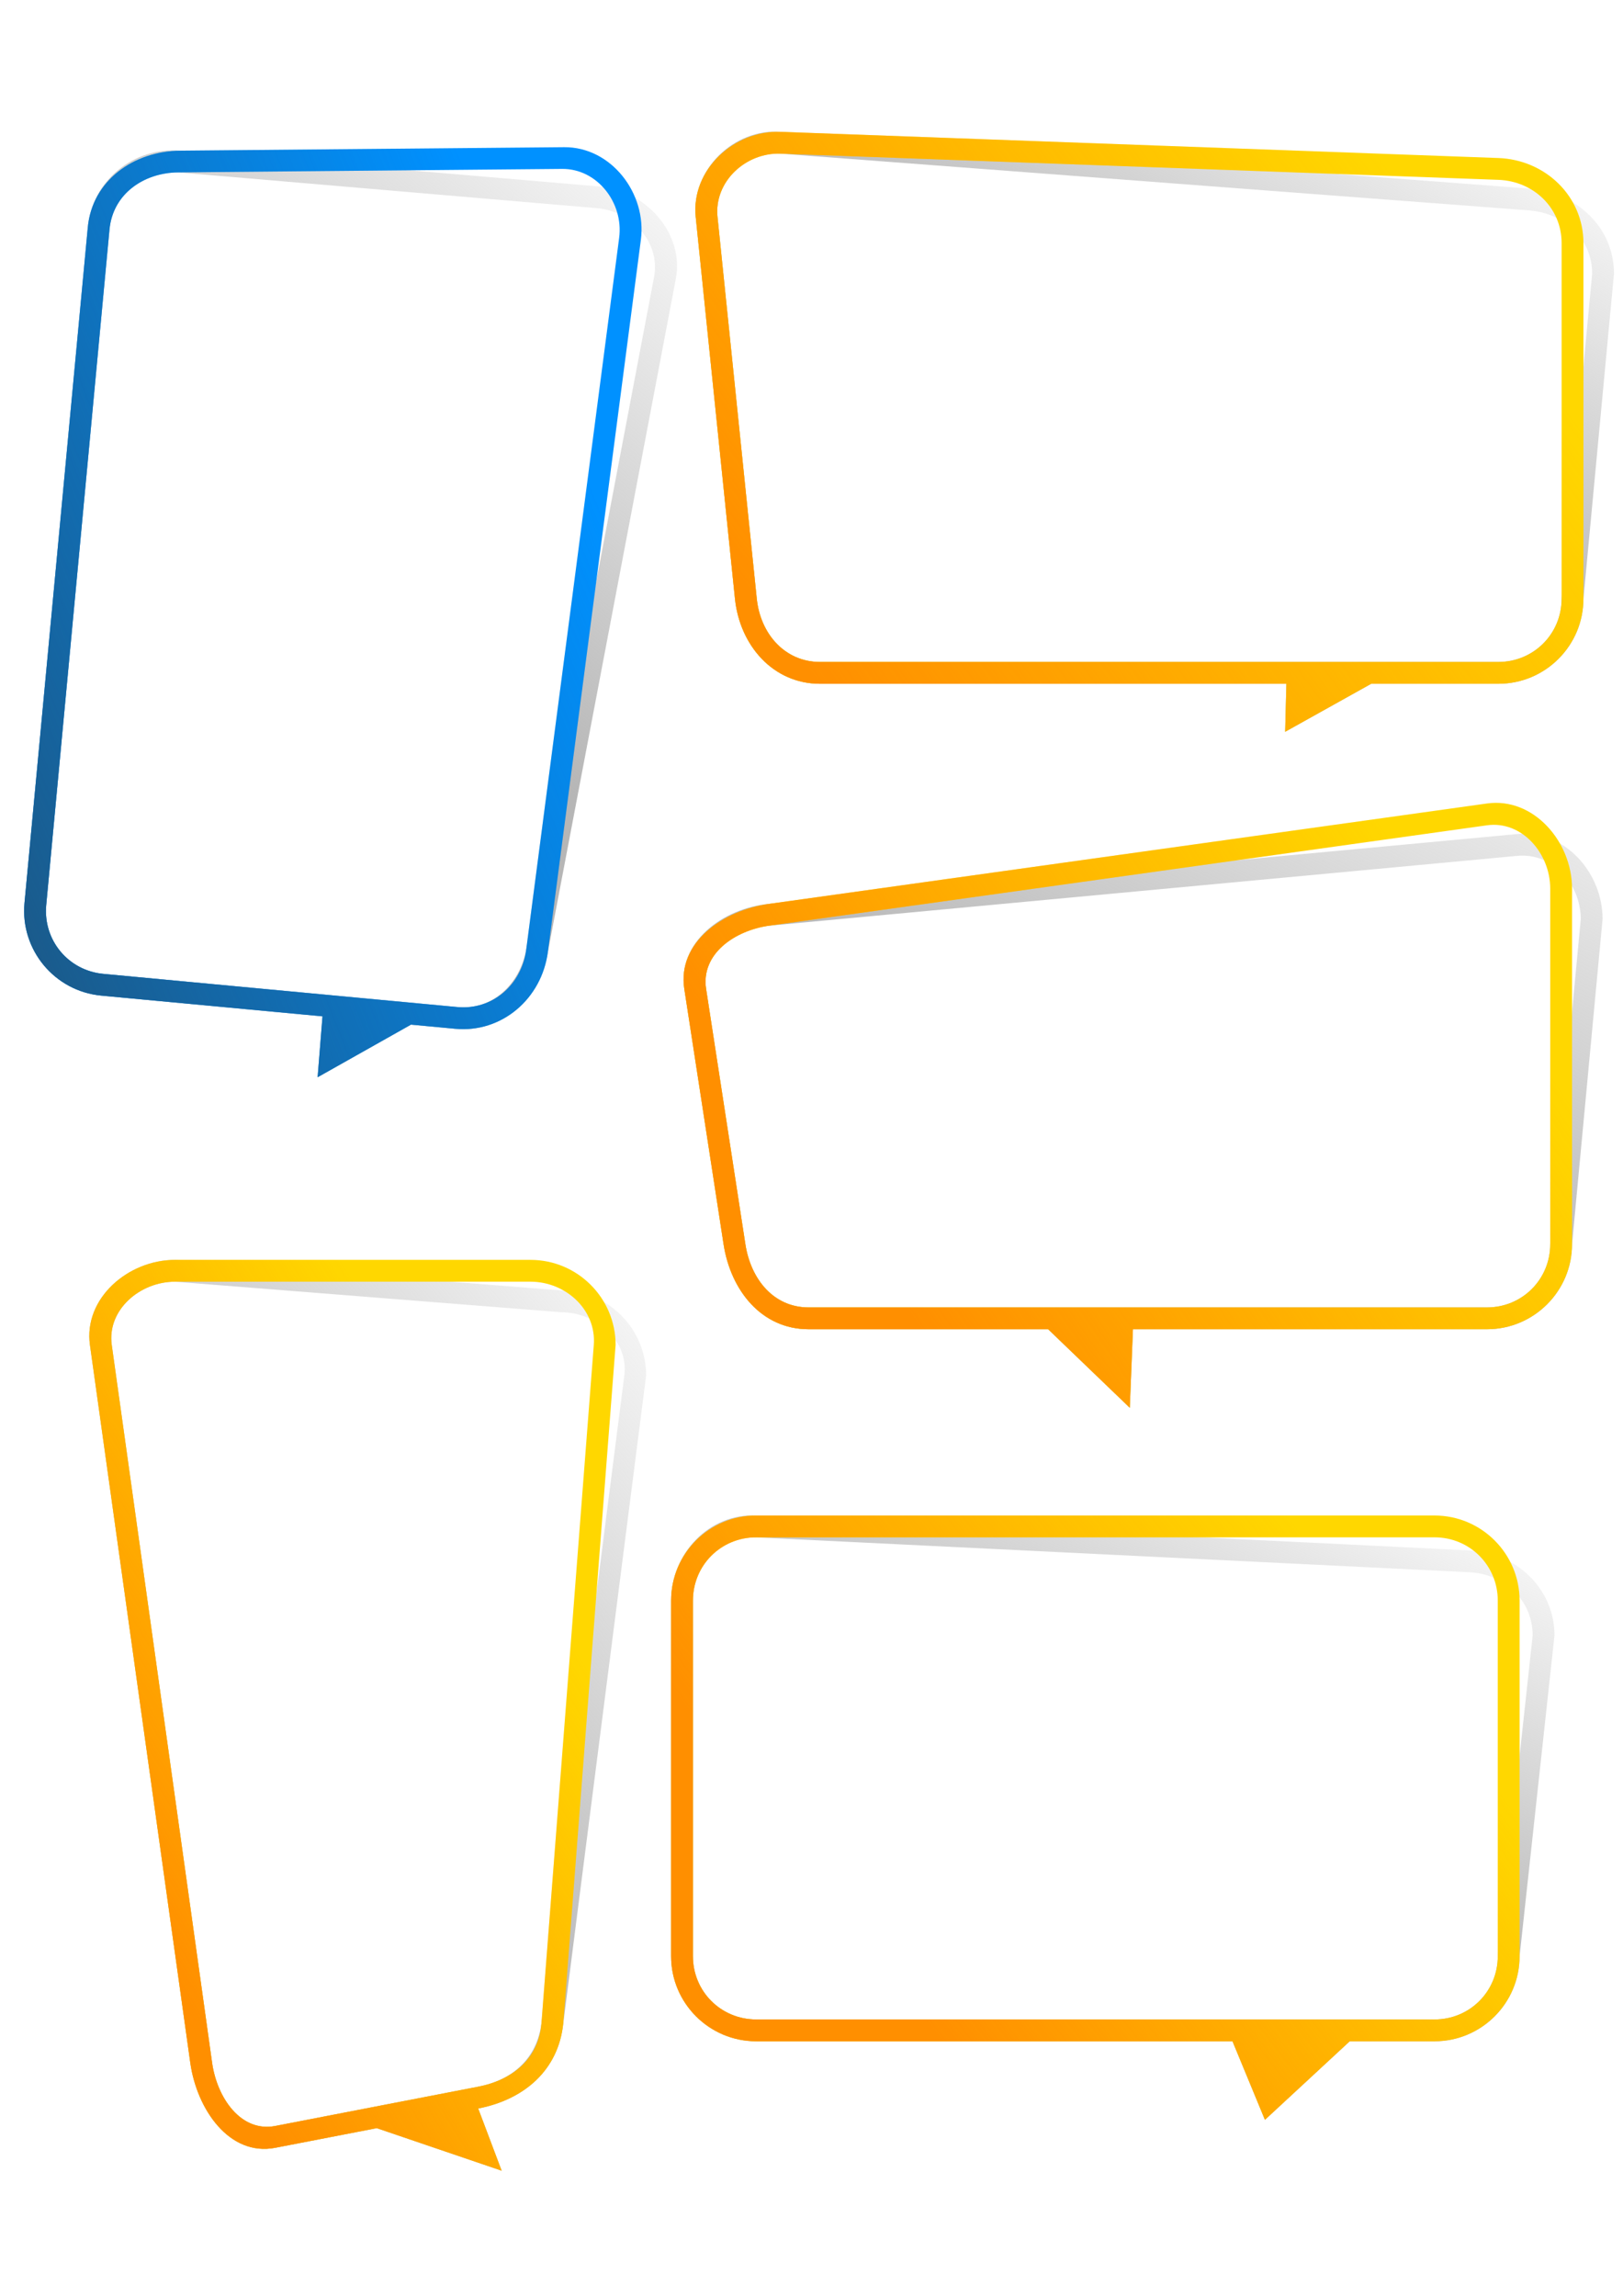 <?xml version="1.0" encoding="UTF-8" standalone="no"?>
<!-- Created with Inkscape (http://www.inkscape.org/) -->

<svg
   xmlns:dc="http://purl.org/dc/elements/1.1/"
   xmlns:cc="http://creativecommons.org/ns#"
   xmlns:rdf="http://www.w3.org/1999/02/22-rdf-syntax-ns#"
   xmlns:svg="http://www.w3.org/2000/svg"
   xmlns="http://www.w3.org/2000/svg"
   xmlns:xlink="http://www.w3.org/1999/xlink"
   xmlns:sodipodi="http://sodipodi.sourceforge.net/DTD/sodipodi-0.dtd"
   xmlns:inkscape="http://www.inkscape.org/namespaces/inkscape"
   width="744.094"
   height="1052.362"
   id="svg2"
   version="1.1"
   inkscape:version="0.48.0 r9654"
   sodipodi:docname="Nowy dokument 1.2011_05_30_13_38_39.0.svg">
  <defs
     id="defs4">
    <linearGradient
       inkscape:collect="always"
       id="linearGradient3953">
      <stop
         style="stop-color:#b6b6b6;stop-opacity:1;"
         offset="0"
         id="stop3955" />
      <stop
         style="stop-color:#b6b6b6;stop-opacity:0;"
         offset="1"
         id="stop3957" />
    </linearGradient>
    <linearGradient
       inkscape:collect="always"
       id="linearGradient3943">
      <stop
         style="stop-color:#1a5b8c;stop-opacity:1;"
         offset="0"
         id="stop3945" />
      <stop
         style="stop-color:#1a5b8c;stop-opacity:0;"
         offset="1"
         id="stop3947" />
    </linearGradient>
    <linearGradient
       inkscape:collect="always"
       id="linearGradient3933">
      <stop
         style="stop-color:#b6b6b6;stop-opacity:1;"
         offset="0"
         id="stop3935" />
      <stop
         style="stop-color:#b6b6b6;stop-opacity:0;"
         offset="1"
         id="stop3937" />
    </linearGradient>
    <linearGradient
       inkscape:collect="always"
       id="linearGradient3919">
      <stop
         style="stop-color:#b6b6b6;stop-opacity:1;"
         offset="0"
         id="stop3921" />
      <stop
         style="stop-color:#b6b6b6;stop-opacity:0;"
         offset="1"
         id="stop3923" />
    </linearGradient>
    <linearGradient
       id="linearGradient3909">
      <stop
         style="stop-color:#b6b6b6;stop-opacity:1;"
         offset="0"
         id="stop3911" />
      <stop
         style="stop-color:#b6b6b6;stop-opacity:0;"
         offset="1"
         id="stop3913" />
    </linearGradient>
    <linearGradient
       id="linearGradient3899">
      <stop
         style="stop-color:#b6b6b6;stop-opacity:1;"
         offset="0"
         id="stop3901" />
      <stop
         style="stop-color:#b6b6b6;stop-opacity:0;"
         offset="1"
         id="stop3903" />
    </linearGradient>
    <linearGradient
       inkscape:collect="always"
       id="linearGradient3889">
      <stop
         style="stop-color:#ff8f00;stop-opacity:1;"
         offset="0"
         id="stop3891" />
      <stop
         style="stop-color:#ff8f00;stop-opacity:0;"
         offset="1"
         id="stop3893" />
    </linearGradient>
    <linearGradient
       inkscape:collect="always"
       id="linearGradient3879">
      <stop
         style="stop-color:#ff8f00;stop-opacity:1;"
         offset="0"
         id="stop3881" />
      <stop
         style="stop-color:#ff8f00;stop-opacity:0;"
         offset="1"
         id="stop3883" />
    </linearGradient>
    <linearGradient
       inkscape:collect="always"
       id="linearGradient3869">
      <stop
         style="stop-color:#ff8f00;stop-opacity:1;"
         offset="0"
         id="stop3871" />
      <stop
         style="stop-color:#ff8f00;stop-opacity:0;"
         offset="1"
         id="stop3873" />
    </linearGradient>
    <linearGradient
       inkscape:collect="always"
       id="linearGradient3859">
      <stop
         style="stop-color:#ff8f00;stop-opacity:1;"
         offset="0"
         id="stop3861" />
      <stop
         style="stop-color:#ff8f00;stop-opacity:0;"
         offset="1"
         id="stop3863" />
    </linearGradient>
    <linearGradient
       inkscape:collect="always"
       xlink:href="#linearGradient3859"
       id="linearGradient3865"
       x1="80.944"
       y1="907.684"
       x2="282.234"
       y2="786.255"
       gradientUnits="userSpaceOnUse" />
    <linearGradient
       inkscape:collect="always"
       xlink:href="#linearGradient3869"
       id="linearGradient3875"
       x1="480.538"
       y1="998.901"
       x2="696.681"
       y2="833.186"
       gradientUnits="userSpaceOnUse" />
    <linearGradient
       inkscape:collect="always"
       xlink:href="#linearGradient3879"
       id="linearGradient3885"
       x1="469.102"
       y1="678.086"
       x2="720.727"
       y2="506.658"
       gradientUnits="userSpaceOnUse" />
    <linearGradient
       inkscape:collect="always"
       xlink:href="#linearGradient3889"
       id="linearGradient3895"
       x1="436.499"
       y1="404.492"
       x2="717.954"
       y2="195.921"
       gradientUnits="userSpaceOnUse"
       gradientTransform="translate(8,2)" />
    <linearGradient
       inkscape:collect="always"
       xlink:href="#linearGradient3899"
       id="linearGradient3905"
       x1="629.357"
       y1="248.742"
       x2="737.668"
       y2="63.028"
       gradientUnits="userSpaceOnUse"
       gradientTransform="translate(8,2)" />
    <linearGradient
       inkscape:collect="always"
       xlink:href="#linearGradient3909"
       id="linearGradient3915"
       x1="641.958"
       y1="572.304"
       x2="771.87"
       y2="312.304"
       gradientUnits="userSpaceOnUse" />
    <linearGradient
       inkscape:collect="always"
       xlink:href="#linearGradient3919"
       id="linearGradient3925"
       x1="631.967"
       y1="887.451"
       x2="721.252"
       y2="693.165"
       gradientUnits="userSpaceOnUse" />
    <linearGradient
       inkscape:collect="always"
       xlink:href="#linearGradient3933"
       id="linearGradient3939"
       x1="112.373"
       y1="773.398"
       x2="332.234"
       y2="586.255"
       gradientUnits="userSpaceOnUse" />
    <linearGradient
       inkscape:collect="always"
       xlink:href="#linearGradient3943"
       id="linearGradient3949"
       x1="-0.367"
       y1="397.768"
       x2="294.128"
       y2="280.625"
       gradientUnits="userSpaceOnUse" />
    <linearGradient
       inkscape:collect="always"
       xlink:href="#linearGradient3953"
       id="linearGradient3959"
       x1="191.062"
       y1="304.208"
       x2="364.677"
       y2="97.065"
       gradientUnits="userSpaceOnUse" />
  </defs>
  <sodipodi:namedview
     id="base"
     pagecolor="#ffffff"
     bordercolor="#666666"
     borderopacity="1.0"
     inkscape:pageopacity="0.0"
     inkscape:pageshadow="2"
     inkscape:zoom="0.49497475"
     inkscape:cx="531.15588"
     inkscape:cy="533.1901"
     inkscape:document-units="px"
     inkscape:current-layer="layer1"
     showgrid="false"
     inkscape:window-width="1280"
     inkscape:window-height="726"
     inkscape:window-x="0"
     inkscape:window-y="25"
     inkscape:window-maximized="1" />
  <g
     inkscape:label="Layer 1"
     inkscape:groupmode="layer"
     id="layer1">
    <path
       style="font-size:medium;font-style:normal;font-variant:normal;font-weight:normal;font-stretch:normal;text-indent:0;text-align:start;text-decoration:none;line-height:normal;letter-spacing:normal;word-spacing:normal;text-transform:none;direction:ltr;block-progression:tb;writing-mode:lr-tb;text-anchor:start;baseline-shift:baseline;color:#000000;fill:url(#linearGradient3959);fill-opacity:1;stroke:none;stroke-width:10;marker:none;visibility:visible;display:inline;overflow:visible;enable-background:accumulate;font-family:Sans;-inkscape-font-specification:Sans"
       d="M 82.712,69.064 C 61.271,67.232 42.251,82.831 40.244,104.256 L 11.234,413.901 c -2.007,21.426 13.766,40.461 35.192,42.468 l 20.286,1.901 20.286,1.901 20.286,1.901 20.286,1.901 20.286,1.901 -2.238,27.913 42.811,-24.112 20.286,1.901 c 21.426,2.007 38.449,-14.051 42.468,-35.192 l 58.637,-308.446 c 4.019,-21.141 -13.751,-40.635 -35.192,-42.468 z m -0.933,9.956 191.916,16.402 c 16.094,1.375 29.185,15.71 26.168,31.579 l -58.637,308.446 c -3.017,15.868 -15.497,27.675 -31.579,26.168 l -20.286,-1.901 -20.286,-1.901 -20.286,-1.901 -20.286,-1.901 -20.286,-1.901 -20.286,-1.901 -20.286,-1.901 -20.286,-1.901 c -16.082,-1.507 -27.675,-15.497 -26.168,-31.579 l 29.01,-309.644 C 51.707,89.107 65.685,77.645 81.779,79.021 z"
       id="path3951"
       inkscape:connector-curvature="0"
       sodipodi:nodetypes="sssscccccccsssssssssscccccccssss" />
    <path
       sodipodi:nodetypes="cccccssscccssssccsss"
       inkscape:connector-curvature="0"
       id="path3931"
       d="m 219.234,966.505 c 21.127,-4.089 36.797,-17.594 39,-39 l 38,-297 c 0,-21.519 -17.48,-39 -39,-39 l -177,-14 c -21.52,10e-6 -41.98,17.688 -39,39 l 46,329 c 2.98,21.312 17.873,43.089 39,39 l 46.5,-9 57.25,19.5 z m 0,-10 -93,18 c -15.858,3.069 -26.763,-13.003 -29,-29 L 51.234,616.505 c -2.237,-15.997 12.848,-29 29,-29 l 177,14 c 16.152,0 31.05,12.978 29,29 l -38,297 c -2.05,16.022 -13.142,25.931 -29,29 z"
       style="font-size:medium;font-style:normal;font-variant:normal;font-weight:normal;font-stretch:normal;text-indent:0;text-align:start;text-decoration:none;line-height:normal;letter-spacing:normal;word-spacing:normal;text-transform:none;direction:ltr;block-progression:tb;writing-mode:lr-tb;text-anchor:start;baseline-shift:baseline;color:#000000;fill:url(#linearGradient3939);fill-opacity:1;stroke:none;stroke-width:10;marker:none;visibility:visible;display:inline;overflow:visible;enable-background:accumulate;font-family:Sans;-inkscape-font-specification:Sans" />
    <path
       style="font-size:medium;font-style:normal;font-variant:normal;font-weight:normal;font-stretch:normal;text-indent:0;text-align:start;text-decoration:none;line-height:normal;letter-spacing:normal;word-spacing:normal;text-transform:none;direction:ltr;block-progression:tb;writing-mode:lr-tb;text-anchor:start;baseline-shift:baseline;color:#000000;fill:url(#linearGradient3925);fill-opacity:1;stroke:none;stroke-width:10;marker:none;visibility:visible;display:inline;overflow:visible;enable-background:accumulate;font-family:Sans;-inkscape-font-specification:Sans"
       d="m 307.681,896.686 c 0,21.52 17.48,39 39,39 l 38.875,0 38.875,0 38.875,0 38.875,0 62.875,0 14.875,36 38.875,-36 38.875,0 c 21.52,0 39,-17.48 39,-39 l 16,-147 c 0,-21.52 -17.506,-37.948 -39,-39 l -327,-16 c -21.494,-1.052 -39,17.48 -39,39 z m 10,0 0,-163 c 0,-16.152 12.867,-29.789 29,-29 l 327,16 c 16.133,0.789 29,12.848 29,29 l -16,147 c 0,16.152 -12.848,29 -29,29 l -311,0 c -16.152,0 -29,-12.848 -29,-29 z"
       id="path3917"
       inkscape:connector-curvature="0"
       sodipodi:nodetypes="sscccccccsccssssssssccsss" />
    <path
       sodipodi:nodetypes="sscccccsccssssssssccsss"
       inkscape:connector-curvature="0"
       id="path3897"
       d="m 336.954,274.433 c 2.202,21.407 17.48,39 39,39 l 19.438,0 c 64.792,0 129.583,0 194.375,0 l -0.562,22 39.438,-22 c 12.958,0 25.917,0 38.875,0 l 19.438,0 c 21.52,0 39,-17.48 39,-39 l 14,-149 c 0,-21.52 -17.542,-37.373 -39,-39 l -343,-26 c -21.458,-1.627 -41.202,17.593 -39,39 z m 10,0 -18,-175 c -1.653,-16.068 12.894,-30.221 29,-29 l 343,26 c 16.106,1.221 29,12.848 29,29 l -14,149 c 0,16.152 -12.848,29 -29,29 l -311,0 c -16.152,0 -27.347,-12.932 -29,-29 z"
       style="font-size:medium;font-style:normal;font-variant:normal;font-weight:normal;font-stretch:normal;text-indent:0;text-align:start;text-decoration:none;line-height:normal;letter-spacing:normal;word-spacing:normal;text-transform:none;direction:ltr;block-progression:tb;writing-mode:lr-tb;text-anchor:start;baseline-shift:baseline;color:#000000;fill:url(#linearGradient3905);fill-opacity:1;stroke:none;stroke-width:10;marker:none;visibility:visible;display:inline;overflow:visible;enable-background:accumulate;font-family:Sans;-inkscape-font-specification:Sans" />
    <path
       style="font-size:medium;font-style:normal;font-variant:normal;font-weight:normal;font-stretch:normal;text-indent:0;text-align:start;text-decoration:none;line-height:normal;letter-spacing:normal;word-spacing:normal;text-transform:none;direction:ltr;block-progression:tb;writing-mode:lr-tb;text-anchor:start;baseline-shift:baseline;color:#000000;fill:#0091ff;fill-opacity:1;stroke:none;stroke-width:10;marker:none;visibility:visible;display:inline;overflow:visible;enable-background:accumulate;font-family:Sans;-inkscape-font-specification:Sans"
       d="M 82.712,69.064 C 61.193,69.26 42.251,82.831 40.244,104.256 L 11.234,413.901 c -2.007,21.426 13.766,40.461 35.192,42.468 l 20.286,1.901 20.286,1.901 20.286,1.901 20.286,1.901 20.286,1.901 -2.238,27.913 42.811,-24.112 20.286,1.901 c 21.426,2.007 39.681,-13.854 42.468,-35.192 l 42.637,-326.446 c 2.787,-21.338 -13.673,-42.663 -35.192,-42.468 z m -0.933,9.956 175.916,-1.598 c 16.152,-0.147 28.26,15.562 26.168,31.579 l -42.637,326.446 c -2.092,16.016 -15.497,27.675 -31.579,26.168 l -20.286,-1.901 -20.286,-1.901 -20.286,-1.901 -20.286,-1.901 -20.286,-1.901 -20.286,-1.901 -20.286,-1.901 -20.286,-1.901 c -16.082,-1.507 -27.675,-15.497 -26.168,-31.579 l 29.01,-309.644 C 51.707,89.107 65.627,79.168 81.779,79.021 z"
       id="rect2985"
       inkscape:connector-curvature="0"
       sodipodi:nodetypes="sssscccccccsssssssssscccccccssss" />
    <path
       sodipodi:nodetypes="sscccccsccssssssssccsss"
       inkscape:connector-curvature="0"
       id="path2983"
       d="m 336.954,274.433 c 2.202,21.407 17.48,39 39,39 l 19.438,0 c 64.792,0 129.583,0 194.375,0 l -0.562,22 39.438,-22 c 12.958,0 25.917,0 38.875,0 l 19.438,0 c 21.52,0 39,-17.48 39,-39 l 0,-163 c 0,-21.52 -17.495,-38.216 -39,-39 l -329,-12 c -21.505,-0.784 -41.202,17.593 -39,39 z m 10,0 -18,-175 c -1.653,-16.068 12.858,-29.589 29,-29 l 329,12 c 16.142,0.589 29,12.848 29,29 l 0,163 c 0,16.152 -12.848,29 -29,29 l -311,0 c -16.152,0 -27.347,-12.932 -29,-29 z"
       style="font-size:medium;font-style:normal;font-variant:normal;font-weight:normal;font-stretch:normal;text-indent:0;text-align:start;text-decoration:none;line-height:normal;letter-spacing:normal;word-spacing:normal;text-transform:none;direction:ltr;block-progression:tb;writing-mode:lr-tb;text-anchor:start;baseline-shift:baseline;color:#000000;fill:#ffd700;fill-opacity:1;stroke:none;stroke-width:10;marker:none;visibility:visible;display:inline;overflow:visible;enable-background:accumulate;font-family:Sans;-inkscape-font-specification:Sans" />
    <path
       sodipodi:nodetypes="sscccccsccssssssssccsss"
       inkscape:connector-curvature="0"
       id="path3907"
       d="m 331.727,570.303 c 3.272,21.269 17.48,39 39,39 l 19.438,0 c 64.792,0 25.583,0 90.375,0 l 37.438,36 1.438,-36 c 12.958,0 129.917,0 142.875,0 l 19.438,0 c 21.519,0 39,-17.48 39,-39 l 14,-149 c 0,-21.52 -17.574,-40.999 -39,-39 l -343,32 c -21.426,1.999 -42.272,17.731 -39,39 z m 10,0 -18,-117 c -2.456,-15.965 12.917,-27.5 29,-29 l 343,-32 c 16.083,-1.5 29,12.848 29,29 l -14,149 c 0,16.152 -12.848,29 -29,29 l -311,0 c -16.152,0 -26.544,-13.035 -29,-29 z"
       style="font-size:medium;font-style:normal;font-variant:normal;font-weight:normal;font-stretch:normal;text-indent:0;text-align:start;text-decoration:none;line-height:normal;letter-spacing:normal;word-spacing:normal;text-transform:none;direction:ltr;block-progression:tb;writing-mode:lr-tb;text-anchor:start;baseline-shift:baseline;color:#000000;fill:url(#linearGradient3915);fill-opacity:1;stroke:none;stroke-width:10;marker:none;visibility:visible;display:inline;overflow:visible;enable-background:accumulate;font-family:Sans;-inkscape-font-specification:Sans" />
    <path
       sodipodi:nodetypes="sscccccsccssssssssccsss"
       inkscape:connector-curvature="0"
       id="path2983-8"
       d="m 331.727,570.303 c 3.272,21.269 17.48,39 39,39 l 19.438,0 c 64.792,0 25.583,0 90.375,0 l 37.438,36 1.438,-36 c 12.958,0 129.917,0 142.875,0 l 19.438,0 c 21.519,0 39,-17.48 39,-39 l 0,-163 c 0,-21.52 -17.688,-41.98 -39,-39 l -329,46 c -21.312,2.98 -42.272,17.731 -39,39 z m 10,0 -18,-117 c -2.456,-15.965 13.003,-26.763 29,-29 l 329,-46 c 15.997,-2.237 29,12.848 29,29 l 0,163 c 0,16.152 -12.848,29 -29,29 l -311,0 c -16.152,0 -26.544,-13.035 -29,-29 z"
       style="font-size:medium;font-style:normal;font-variant:normal;font-weight:normal;font-stretch:normal;text-indent:0;text-align:start;text-decoration:none;line-height:normal;letter-spacing:normal;word-spacing:normal;text-transform:none;direction:ltr;block-progression:tb;writing-mode:lr-tb;text-anchor:start;baseline-shift:baseline;color:#000000;fill:#ffd700;fill-opacity:1;stroke:none;stroke-width:10;marker:none;visibility:visible;display:inline;overflow:visible;enable-background:accumulate;font-family:Sans;-inkscape-font-specification:Sans" />
    <path
       sodipodi:nodetypes="cccccssscccssssccsss"
       inkscape:connector-curvature="0"
       id="path2983-8-8"
       d="m 219.234,966.505 c 21.127,-4.089 36.797,-17.594 39,-39 l 24,-311 c 0,-21.519 -17.48,-39 -39,-39 l -163,0 c -21.52,10e-6 -41.98,17.688 -39,39 l 46,329 c 2.98,21.312 17.873,43.089 39,39 l 46.5,-9 57.25,19.5 z m 0,-10 -93,18 c -15.858,3.069 -26.763,-13.003 -29,-29 L 51.234,616.505 c -2.237,-15.997 12.848,-29 29,-29 l 163,0 c 16.152,0 30.243,12.895 29,29 l -24,311 c -1.243,16.105 -13.142,25.931 -29,29 z"
       style="font-size:medium;font-style:normal;font-variant:normal;font-weight:normal;font-stretch:normal;text-indent:0;text-align:start;text-decoration:none;line-height:normal;letter-spacing:normal;word-spacing:normal;text-transform:none;direction:ltr;block-progression:tb;writing-mode:lr-tb;text-anchor:start;baseline-shift:baseline;color:#000000;fill:#ffd700;fill-opacity:1;stroke:none;stroke-width:10;marker:none;visibility:visible;display:inline;overflow:visible;enable-background:accumulate;font-family:Sans;-inkscape-font-specification:Sans" />
    <path
       style="font-size:medium;font-style:normal;font-variant:normal;font-weight:normal;font-stretch:normal;text-indent:0;text-align:start;text-decoration:none;line-height:normal;letter-spacing:normal;word-spacing:normal;text-transform:none;direction:ltr;block-progression:tb;writing-mode:lr-tb;text-anchor:start;baseline-shift:baseline;color:#000000;fill:#ffd700;fill-opacity:1;stroke:none;stroke-width:10;marker:none;visibility:visible;display:inline;overflow:visible;enable-background:accumulate;font-family:Sans;-inkscape-font-specification:Sans"
       d="m 307.681,896.686 c 0,21.52 17.48,39 39,39 l 38.875,0 38.875,0 38.875,0 38.875,0 62.875,0 14.875,36 38.875,-36 38.875,0 c 21.52,0 39,-17.48 39,-39 l 0,-163 c 0,-21.52 -17.48,-39 -39,-39 l -311,0 c -21.52,0 -39,17.48 -39,39 z m 10,0 0,-163 c 0,-16.152 12.848,-29 29,-29 l 311,0 c 16.152,0 29,12.848 29,29 l 0,163 c 0,16.152 -12.848,29 -29,29 l -311,0 c -16.152,0 -29,-12.848 -29,-29 z"
       id="rect2985-6"
       inkscape:connector-curvature="0"
       sodipodi:nodetypes="sscccccccsccssssssssccsss" />
    <path
       style="font-size:medium;font-style:normal;font-variant:normal;font-weight:normal;font-stretch:normal;text-indent:0;text-align:start;text-decoration:none;line-height:normal;letter-spacing:normal;word-spacing:normal;text-transform:none;direction:ltr;block-progression:tb;writing-mode:lr-tb;text-anchor:start;baseline-shift:baseline;color:#000000;fill:url(#linearGradient3865);fill-opacity:1;stroke:none;stroke-width:10;marker:none;visibility:visible;display:inline;overflow:visible;enable-background:accumulate;font-family:Sans;-inkscape-font-specification:Sans"
       d="m 219.234,966.505 c 21.127,-4.089 36.797,-17.594 39,-39 l 24,-311 c 0,-21.519 -17.48,-39 -39,-39 l -163,0 c -21.52,10e-6 -41.98,17.688 -39,39 l 46,329 c 2.98,21.312 17.873,43.089 39,39 l 46.5,-9 57.25,19.5 z m 0,-10 -93,18 c -15.858,3.069 -26.763,-13.003 -29,-29 L 51.234,616.505 c -2.237,-15.997 12.848,-29 29,-29 l 163,0 c 16.152,0 30.243,12.895 29,29 l -24,311 c -1.243,16.105 -13.142,25.931 -29,29 z"
       id="path3849"
       inkscape:connector-curvature="0"
       sodipodi:nodetypes="cccccssscccssssccsss" />
    <path
       sodipodi:nodetypes="sscccccccsccssssssssccsss"
       inkscape:connector-curvature="0"
       id="path3867"
       d="m 307.681,896.686 c 0,21.52 17.48,39 39,39 l 38.875,0 38.875,0 38.875,0 38.875,0 62.875,0 14.875,36 38.875,-36 38.875,0 c 21.52,0 39,-17.48 39,-39 l 0,-163 c 0,-21.52 -17.48,-39 -39,-39 l -311,0 c -21.52,0 -39,17.48 -39,39 z m 10,0 0,-163 c 0,-16.152 12.848,-29 29,-29 l 311,0 c 16.152,0 29,12.848 29,29 l 0,163 c 0,16.152 -12.848,29 -29,29 l -311,0 c -16.152,0 -29,-12.848 -29,-29 z"
       style="font-size:medium;font-style:normal;font-variant:normal;font-weight:normal;font-stretch:normal;text-indent:0;text-align:start;text-decoration:none;line-height:normal;letter-spacing:normal;word-spacing:normal;text-transform:none;direction:ltr;block-progression:tb;writing-mode:lr-tb;text-anchor:start;baseline-shift:baseline;color:#000000;fill:url(#linearGradient3875);fill-opacity:1;stroke:none;stroke-width:10;marker:none;visibility:visible;display:inline;overflow:visible;enable-background:accumulate;font-family:Sans;-inkscape-font-specification:Sans" />
    <path
       style="font-size:medium;font-style:normal;font-variant:normal;font-weight:normal;font-stretch:normal;text-indent:0;text-align:start;text-decoration:none;line-height:normal;letter-spacing:normal;word-spacing:normal;text-transform:none;direction:ltr;block-progression:tb;writing-mode:lr-tb;text-anchor:start;baseline-shift:baseline;color:#000000;fill:url(#linearGradient3885);fill-opacity:1;stroke:none;stroke-width:10;marker:none;visibility:visible;display:inline;overflow:visible;enable-background:accumulate;font-family:Sans;-inkscape-font-specification:Sans"
       d="m 331.727,570.303 c 3.272,21.269 17.48,39 39,39 l 19.438,0 c 64.792,0 25.583,0 90.375,0 l 37.438,36 1.438,-36 c 12.958,0 129.917,0 142.875,0 l 19.438,0 c 21.519,0 39,-17.48 39,-39 l 0,-163 c 0,-21.52 -17.688,-41.98 -39,-39 l -329,46 c -21.312,2.98 -42.272,17.731 -39,39 z m 10,0 -18,-117 c -2.456,-15.965 13.003,-26.763 29,-29 l 329,-46 c 15.997,-2.237 29,12.848 29,29 l 0,163 c 0,16.152 -12.848,29 -29,29 l -311,0 c -16.152,0 -26.544,-13.035 -29,-29 z"
       id="path3877"
       inkscape:connector-curvature="0"
       sodipodi:nodetypes="sscccccsccssssssssccsss" />
    <path
       style="font-size:medium;font-style:normal;font-variant:normal;font-weight:normal;font-stretch:normal;text-indent:0;text-align:start;text-decoration:none;line-height:normal;letter-spacing:normal;word-spacing:normal;text-transform:none;direction:ltr;block-progression:tb;writing-mode:lr-tb;text-anchor:start;baseline-shift:baseline;color:#000000;fill:url(#linearGradient3895);fill-opacity:1;stroke:none;stroke-width:10;marker:none;visibility:visible;display:inline;overflow:visible;enable-background:accumulate;font-family:Sans;-inkscape-font-specification:Sans"
       d="m 336.954,274.433 c 2.202,21.407 17.48,39 39,39 l 19.438,0 c 64.792,0 129.583,0 194.375,0 l -0.562,22 39.438,-22 c 12.958,0 25.917,0 38.875,0 l 19.438,0 c 21.52,0 39,-17.48 39,-39 l 0,-163 c 0,-21.52 -17.495,-38.216 -39,-39 l -329,-12 c -21.505,-0.784 -41.202,17.593 -39,39 z m 10,0 -18,-175 c -1.653,-16.068 12.858,-29.589 29,-29 l 329,12 c 16.142,0.589 29,12.848 29,29 l 0,163 c 0,16.152 -12.848,29 -29,29 l -311,0 c -16.152,0 -27.347,-12.932 -29,-29 z"
       id="path3887"
       inkscape:connector-curvature="0"
       sodipodi:nodetypes="sscccccsccssssssssccsss" />
    <path
       sodipodi:nodetypes="sssscccccccsssssssssscccccccssss"
       inkscape:connector-curvature="0"
       id="path3941"
       d="M 82.712,69.064 C 61.193,69.26 42.251,82.831 40.244,104.256 L 11.234,413.901 c -2.007,21.426 13.766,40.461 35.192,42.468 l 20.286,1.901 20.286,1.901 20.286,1.901 20.286,1.901 20.286,1.901 -2.238,27.913 42.811,-24.112 20.286,1.901 c 21.426,2.007 39.681,-13.854 42.468,-35.192 l 42.637,-326.446 c 2.787,-21.338 -13.673,-42.663 -35.192,-42.468 z m -0.933,9.956 175.916,-1.598 c 16.152,-0.147 28.26,15.562 26.168,31.579 l -42.637,326.446 c -2.092,16.016 -15.497,27.675 -31.579,26.168 l -20.286,-1.901 -20.286,-1.901 -20.286,-1.901 -20.286,-1.901 -20.286,-1.901 -20.286,-1.901 -20.286,-1.901 -20.286,-1.901 c -16.082,-1.507 -27.675,-15.497 -26.168,-31.579 l 29.01,-309.644 C 51.707,89.107 65.627,79.168 81.779,79.021 z"
       style="font-size:medium;font-style:normal;font-variant:normal;font-weight:normal;font-stretch:normal;text-indent:0;text-align:start;text-decoration:none;line-height:normal;letter-spacing:normal;word-spacing:normal;text-transform:none;direction:ltr;block-progression:tb;writing-mode:lr-tb;text-anchor:start;baseline-shift:baseline;color:#000000;fill:url(#linearGradient3949);fill-opacity:1;stroke:none;stroke-width:10;marker:none;visibility:visible;display:inline;overflow:visible;enable-background:accumulate;font-family:Sans;-inkscape-font-specification:Sans" />
  </g>
</svg>
